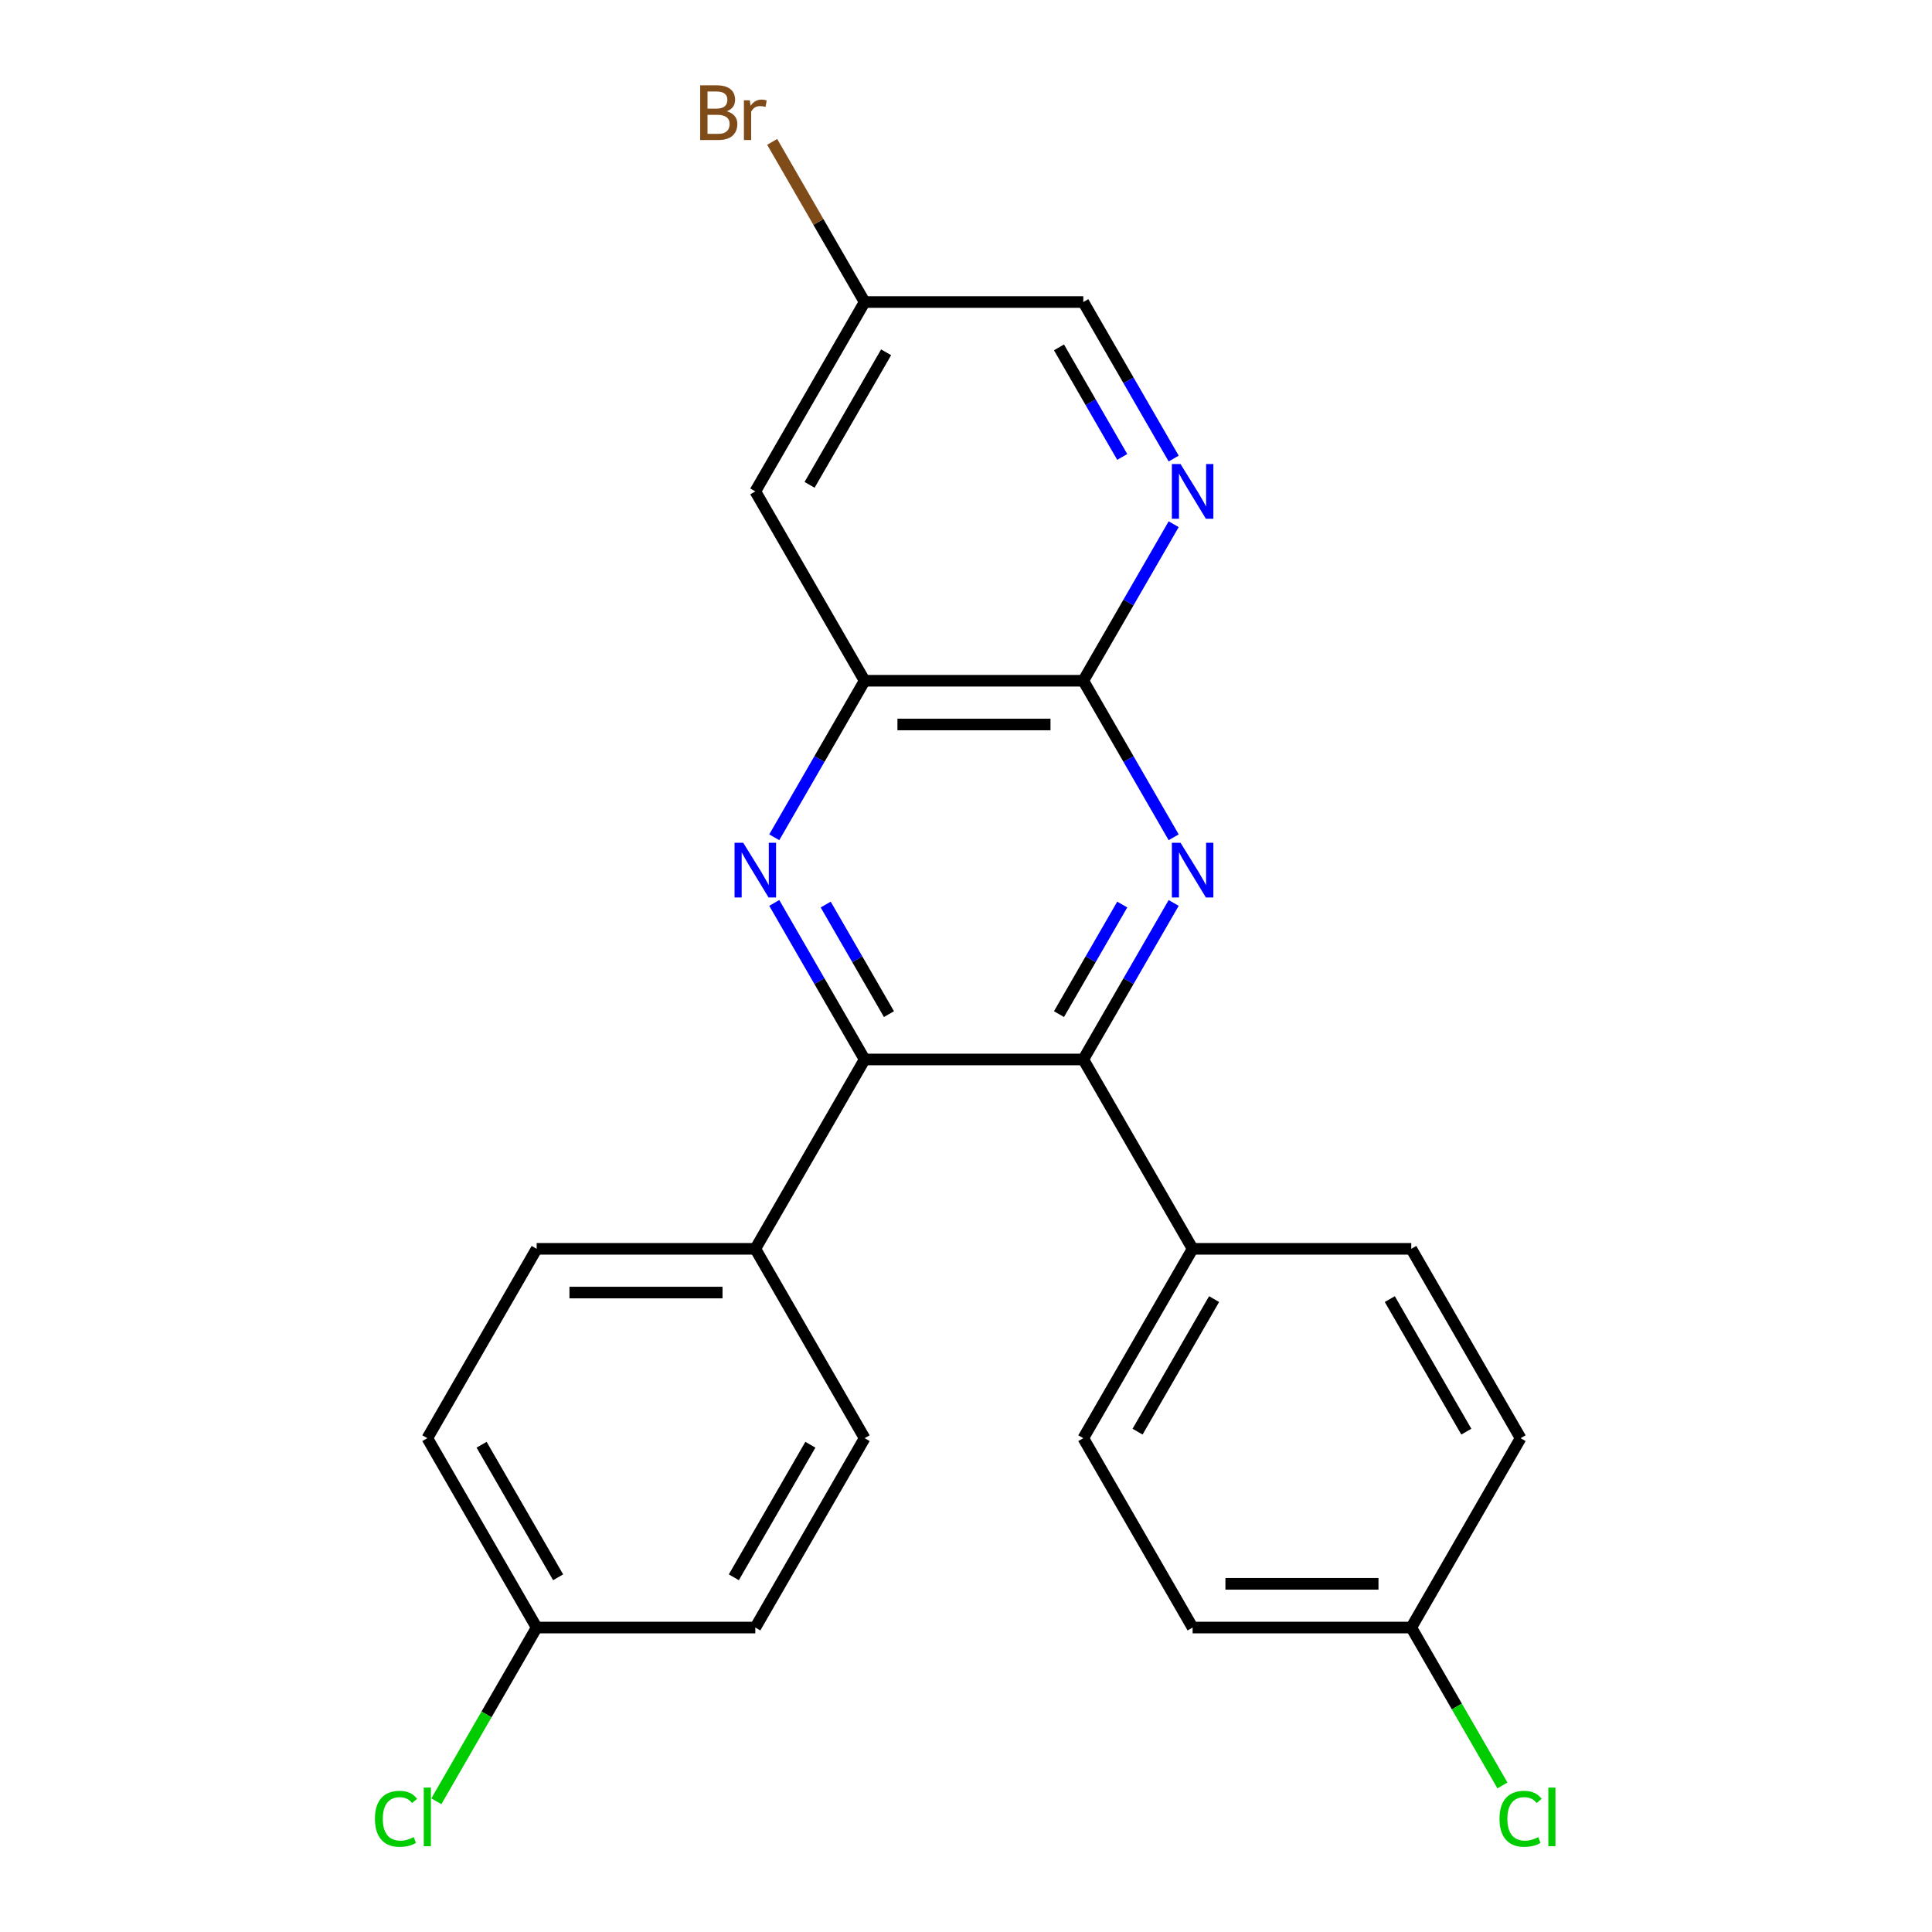 <?xml version='1.0' encoding='iso-8859-1'?>
<svg version='1.1' baseProfile='full'
              xmlns='http://www.w3.org/2000/svg'
                      xmlns:rdkit='http://www.rdkit.org/xml'
                      xmlns:xlink='http://www.w3.org/1999/xlink'
                  xml:space='preserve'
width='1000px' height='1000px' viewBox='0 0 1000 1000'>
<!-- END OF HEADER -->
<rect style='opacity:1.0;fill:#FFFFFF;stroke:none' width='1000' height='1000' x='0' y='0'> </rect>
<path class='bond-1' d='M 607.49,467.356 L 584.101,507.868' style='fill:none;fill-rule:evenodd;stroke:#0000FF;stroke-width:6px;stroke-linecap:butt;stroke-linejoin:miter;stroke-opacity:1' />
<path class='bond-1' d='M 584.101,507.868 L 560.711,548.38' style='fill:none;fill-rule:evenodd;stroke:#000000;stroke-width:6px;stroke-linecap:butt;stroke-linejoin:miter;stroke-opacity:1' />
<path class='bond-1' d='M 580.871,468.192 L 564.498,496.55' style='fill:none;fill-rule:evenodd;stroke:#0000FF;stroke-width:6px;stroke-linecap:butt;stroke-linejoin:miter;stroke-opacity:1' />
<path class='bond-1' d='M 564.498,496.55 L 548.126,524.909' style='fill:none;fill-rule:evenodd;stroke:#000000;stroke-width:6px;stroke-linecap:butt;stroke-linejoin:miter;stroke-opacity:1' />
<path class='bond-3' d='M 607.49,433.378 L 584.101,392.866' style='fill:none;fill-rule:evenodd;stroke:#0000FF;stroke-width:6px;stroke-linecap:butt;stroke-linejoin:miter;stroke-opacity:1' />
<path class='bond-3' d='M 584.101,392.866 L 560.711,352.354' style='fill:none;fill-rule:evenodd;stroke:#000000;stroke-width:6px;stroke-linecap:butt;stroke-linejoin:miter;stroke-opacity:1' />
<path class='bond-0' d='M 400.757,433.378 L 424.147,392.866' style='fill:none;fill-rule:evenodd;stroke:#0000FF;stroke-width:6px;stroke-linecap:butt;stroke-linejoin:miter;stroke-opacity:1' />
<path class='bond-0' d='M 424.147,392.866 L 447.536,352.354' style='fill:none;fill-rule:evenodd;stroke:#000000;stroke-width:6px;stroke-linecap:butt;stroke-linejoin:miter;stroke-opacity:1' />
<path class='bond-24' d='M 400.757,467.356 L 424.147,507.868' style='fill:none;fill-rule:evenodd;stroke:#0000FF;stroke-width:6px;stroke-linecap:butt;stroke-linejoin:miter;stroke-opacity:1' />
<path class='bond-24' d='M 424.147,507.868 L 447.536,548.38' style='fill:none;fill-rule:evenodd;stroke:#000000;stroke-width:6px;stroke-linecap:butt;stroke-linejoin:miter;stroke-opacity:1' />
<path class='bond-24' d='M 427.377,468.192 L 443.749,496.55' style='fill:none;fill-rule:evenodd;stroke:#0000FF;stroke-width:6px;stroke-linecap:butt;stroke-linejoin:miter;stroke-opacity:1' />
<path class='bond-24' d='M 443.749,496.55 L 460.122,524.909' style='fill:none;fill-rule:evenodd;stroke:#000000;stroke-width:6px;stroke-linecap:butt;stroke-linejoin:miter;stroke-opacity:1' />
<path class='bond-2' d='M 560.711,548.38 L 447.536,548.38' style='fill:none;fill-rule:evenodd;stroke:#000000;stroke-width:6px;stroke-linecap:butt;stroke-linejoin:miter;stroke-opacity:1' />
<path class='bond-8' d='M 560.711,548.38 L 617.299,646.392' style='fill:none;fill-rule:evenodd;stroke:#000000;stroke-width:6px;stroke-linecap:butt;stroke-linejoin:miter;stroke-opacity:1' />
<path class='bond-7' d='M 447.536,548.38 L 390.948,646.392' style='fill:none;fill-rule:evenodd;stroke:#000000;stroke-width:6px;stroke-linecap:butt;stroke-linejoin:miter;stroke-opacity:1' />
<path class='bond-4' d='M 560.711,352.354 L 447.536,352.354' style='fill:none;fill-rule:evenodd;stroke:#000000;stroke-width:6px;stroke-linecap:butt;stroke-linejoin:miter;stroke-opacity:1' />
<path class='bond-4' d='M 543.735,374.989 L 464.512,374.989' style='fill:none;fill-rule:evenodd;stroke:#000000;stroke-width:6px;stroke-linecap:butt;stroke-linejoin:miter;stroke-opacity:1' />
<path class='bond-5' d='M 560.711,352.354 L 584.101,311.843' style='fill:none;fill-rule:evenodd;stroke:#000000;stroke-width:6px;stroke-linecap:butt;stroke-linejoin:miter;stroke-opacity:1' />
<path class='bond-5' d='M 584.101,311.843 L 607.49,271.331' style='fill:none;fill-rule:evenodd;stroke:#0000FF;stroke-width:6px;stroke-linecap:butt;stroke-linejoin:miter;stroke-opacity:1' />
<path class='bond-6' d='M 447.536,352.354 L 390.948,254.342' style='fill:none;fill-rule:evenodd;stroke:#000000;stroke-width:6px;stroke-linecap:butt;stroke-linejoin:miter;stroke-opacity:1' />
<path class='bond-14' d='M 607.49,237.352 L 584.101,196.841' style='fill:none;fill-rule:evenodd;stroke:#0000FF;stroke-width:6px;stroke-linecap:butt;stroke-linejoin:miter;stroke-opacity:1' />
<path class='bond-14' d='M 584.101,196.841 L 560.711,156.329' style='fill:none;fill-rule:evenodd;stroke:#000000;stroke-width:6px;stroke-linecap:butt;stroke-linejoin:miter;stroke-opacity:1' />
<path class='bond-14' d='M 580.871,236.516 L 564.498,208.158' style='fill:none;fill-rule:evenodd;stroke:#0000FF;stroke-width:6px;stroke-linecap:butt;stroke-linejoin:miter;stroke-opacity:1' />
<path class='bond-14' d='M 564.498,208.158 L 548.126,179.8' style='fill:none;fill-rule:evenodd;stroke:#000000;stroke-width:6px;stroke-linecap:butt;stroke-linejoin:miter;stroke-opacity:1' />
<path class='bond-25' d='M 390.948,254.342 L 447.536,156.329' style='fill:none;fill-rule:evenodd;stroke:#000000;stroke-width:6px;stroke-linecap:butt;stroke-linejoin:miter;stroke-opacity:1' />
<path class='bond-25' d='M 419.039,250.957 L 458.65,182.348' style='fill:none;fill-rule:evenodd;stroke:#000000;stroke-width:6px;stroke-linecap:butt;stroke-linejoin:miter;stroke-opacity:1' />
<path class='bond-9' d='M 390.948,646.392 L 277.773,646.392' style='fill:none;fill-rule:evenodd;stroke:#000000;stroke-width:6px;stroke-linecap:butt;stroke-linejoin:miter;stroke-opacity:1' />
<path class='bond-9' d='M 373.972,669.027 L 294.749,669.027' style='fill:none;fill-rule:evenodd;stroke:#000000;stroke-width:6px;stroke-linecap:butt;stroke-linejoin:miter;stroke-opacity:1' />
<path class='bond-10' d='M 390.948,646.392 L 447.536,744.405' style='fill:none;fill-rule:evenodd;stroke:#000000;stroke-width:6px;stroke-linecap:butt;stroke-linejoin:miter;stroke-opacity:1' />
<path class='bond-11' d='M 617.299,646.392 L 560.711,744.405' style='fill:none;fill-rule:evenodd;stroke:#000000;stroke-width:6px;stroke-linecap:butt;stroke-linejoin:miter;stroke-opacity:1' />
<path class='bond-11' d='M 628.413,672.412 L 588.802,741.021' style='fill:none;fill-rule:evenodd;stroke:#000000;stroke-width:6px;stroke-linecap:butt;stroke-linejoin:miter;stroke-opacity:1' />
<path class='bond-12' d='M 617.299,646.392 L 730.474,646.392' style='fill:none;fill-rule:evenodd;stroke:#000000;stroke-width:6px;stroke-linecap:butt;stroke-linejoin:miter;stroke-opacity:1' />
<path class='bond-18' d='M 277.773,646.392 L 221.186,744.405' style='fill:none;fill-rule:evenodd;stroke:#000000;stroke-width:6px;stroke-linecap:butt;stroke-linejoin:miter;stroke-opacity:1' />
<path class='bond-20' d='M 447.536,744.405 L 390.948,842.418' style='fill:none;fill-rule:evenodd;stroke:#000000;stroke-width:6px;stroke-linecap:butt;stroke-linejoin:miter;stroke-opacity:1' />
<path class='bond-20' d='M 419.445,747.789 L 379.834,816.398' style='fill:none;fill-rule:evenodd;stroke:#000000;stroke-width:6px;stroke-linecap:butt;stroke-linejoin:miter;stroke-opacity:1' />
<path class='bond-17' d='M 560.711,744.405 L 617.299,842.418' style='fill:none;fill-rule:evenodd;stroke:#000000;stroke-width:6px;stroke-linecap:butt;stroke-linejoin:miter;stroke-opacity:1' />
<path class='bond-19' d='M 730.474,646.392 L 787.062,744.405' style='fill:none;fill-rule:evenodd;stroke:#000000;stroke-width:6px;stroke-linecap:butt;stroke-linejoin:miter;stroke-opacity:1' />
<path class='bond-19' d='M 719.36,672.412 L 758.971,741.021' style='fill:none;fill-rule:evenodd;stroke:#000000;stroke-width:6px;stroke-linecap:butt;stroke-linejoin:miter;stroke-opacity:1' />
<path class='bond-13' d='M 447.536,156.329 L 560.711,156.329' style='fill:none;fill-rule:evenodd;stroke:#000000;stroke-width:6px;stroke-linecap:butt;stroke-linejoin:miter;stroke-opacity:1' />
<path class='bond-21' d='M 447.536,156.329 L 423.607,114.882' style='fill:none;fill-rule:evenodd;stroke:#000000;stroke-width:6px;stroke-linecap:butt;stroke-linejoin:miter;stroke-opacity:1' />
<path class='bond-21' d='M 423.607,114.882 L 399.678,73.436' style='fill:none;fill-rule:evenodd;stroke:#7F4C19;stroke-width:6px;stroke-linecap:butt;stroke-linejoin:miter;stroke-opacity:1' />
<path class='bond-15' d='M 730.474,842.418 L 787.062,744.405' style='fill:none;fill-rule:evenodd;stroke:#000000;stroke-width:6px;stroke-linecap:butt;stroke-linejoin:miter;stroke-opacity:1' />
<path class='bond-22' d='M 730.474,842.418 L 754.066,883.279' style='fill:none;fill-rule:evenodd;stroke:#000000;stroke-width:6px;stroke-linecap:butt;stroke-linejoin:miter;stroke-opacity:1' />
<path class='bond-22' d='M 754.066,883.279 L 777.657,924.141' style='fill:none;fill-rule:evenodd;stroke:#00CC00;stroke-width:6px;stroke-linecap:butt;stroke-linejoin:miter;stroke-opacity:1' />
<path class='bond-26' d='M 730.474,842.418 L 617.299,842.418' style='fill:none;fill-rule:evenodd;stroke:#000000;stroke-width:6px;stroke-linecap:butt;stroke-linejoin:miter;stroke-opacity:1' />
<path class='bond-26' d='M 713.498,819.783 L 634.275,819.783' style='fill:none;fill-rule:evenodd;stroke:#000000;stroke-width:6px;stroke-linecap:butt;stroke-linejoin:miter;stroke-opacity:1' />
<path class='bond-16' d='M 277.773,842.418 L 390.948,842.418' style='fill:none;fill-rule:evenodd;stroke:#000000;stroke-width:6px;stroke-linecap:butt;stroke-linejoin:miter;stroke-opacity:1' />
<path class='bond-23' d='M 277.773,842.418 L 251.814,887.38' style='fill:none;fill-rule:evenodd;stroke:#000000;stroke-width:6px;stroke-linecap:butt;stroke-linejoin:miter;stroke-opacity:1' />
<path class='bond-23' d='M 251.814,887.38 L 225.855,932.343' style='fill:none;fill-rule:evenodd;stroke:#00CC00;stroke-width:6px;stroke-linecap:butt;stroke-linejoin:miter;stroke-opacity:1' />
<path class='bond-27' d='M 277.773,842.418 L 221.186,744.405' style='fill:none;fill-rule:evenodd;stroke:#000000;stroke-width:6px;stroke-linecap:butt;stroke-linejoin:miter;stroke-opacity:1' />
<path class='bond-27' d='M 288.888,816.398 L 249.276,747.789' style='fill:none;fill-rule:evenodd;stroke:#000000;stroke-width:6px;stroke-linecap:butt;stroke-linejoin:miter;stroke-opacity:1' />
<path  class='atom-0' d='M 611.039 436.207
L 620.319 451.207
Q 621.239 452.687, 622.719 455.367
Q 624.199 458.047, 624.279 458.207
L 624.279 436.207
L 628.039 436.207
L 628.039 464.527
L 624.159 464.527
L 614.199 448.127
Q 613.039 446.207, 611.799 444.007
Q 610.599 441.807, 610.239 441.127
L 610.239 464.527
L 606.559 464.527
L 606.559 436.207
L 611.039 436.207
' fill='#0000FF'/>
<path  class='atom-1' d='M 384.688 436.207
L 393.968 451.207
Q 394.888 452.687, 396.368 455.367
Q 397.848 458.047, 397.928 458.207
L 397.928 436.207
L 401.688 436.207
L 401.688 464.527
L 397.808 464.527
L 387.848 448.127
Q 386.688 446.207, 385.448 444.007
Q 384.248 441.807, 383.888 441.127
L 383.888 464.527
L 380.208 464.527
L 380.208 436.207
L 384.688 436.207
' fill='#0000FF'/>
<path  class='atom-6' d='M 611.039 240.182
L 620.319 255.182
Q 621.239 256.662, 622.719 259.342
Q 624.199 262.022, 624.279 262.182
L 624.279 240.182
L 628.039 240.182
L 628.039 268.502
L 624.159 268.502
L 614.199 252.102
Q 613.039 250.182, 611.799 247.982
Q 610.599 245.782, 610.239 245.102
L 610.239 268.502
L 606.559 268.502
L 606.559 240.182
L 611.039 240.182
' fill='#0000FF'/>
<path  class='atom-22' d='M 376.168 57.596
Q 378.888 58.356, 380.248 60.036
Q 381.648 61.676, 381.648 64.116
Q 381.648 68.036, 379.128 70.276
Q 376.648 72.476, 371.928 72.476
L 362.408 72.476
L 362.408 44.156
L 370.768 44.156
Q 375.608 44.156, 378.048 46.116
Q 380.488 48.076, 380.488 51.676
Q 380.488 55.956, 376.168 57.596
M 366.208 47.356
L 366.208 56.236
L 370.768 56.236
Q 373.568 56.236, 375.008 55.116
Q 376.488 53.956, 376.488 51.676
Q 376.488 47.356, 370.768 47.356
L 366.208 47.356
M 371.928 69.276
Q 374.688 69.276, 376.168 67.956
Q 377.648 66.636, 377.648 64.116
Q 377.648 61.796, 376.008 60.636
Q 374.408 59.436, 371.328 59.436
L 366.208 59.436
L 366.208 69.276
L 371.928 69.276
' fill='#7F4C19'/>
<path  class='atom-22' d='M 388.088 51.916
L 388.528 54.756
Q 390.688 51.556, 394.208 51.556
Q 395.328 51.556, 396.848 51.956
L 396.248 55.316
Q 394.528 54.916, 393.568 54.916
Q 391.888 54.916, 390.768 55.596
Q 389.688 56.236, 388.808 57.796
L 388.808 72.476
L 385.048 72.476
L 385.048 51.916
L 388.088 51.916
' fill='#7F4C19'/>
<path  class='atom-23' d='M 776.142 941.41
Q 776.142 934.37, 779.422 930.69
Q 782.742 926.97, 789.022 926.97
Q 794.862 926.97, 797.982 931.09
L 795.342 933.25
Q 793.062 930.25, 789.022 930.25
Q 784.742 930.25, 782.462 933.13
Q 780.222 935.97, 780.222 941.41
Q 780.222 947.01, 782.542 949.89
Q 784.902 952.77, 789.462 952.77
Q 792.582 952.77, 796.222 950.89
L 797.342 953.89
Q 795.862 954.85, 793.622 955.41
Q 791.382 955.97, 788.902 955.97
Q 782.742 955.97, 779.422 952.21
Q 776.142 948.45, 776.142 941.41
' fill='#00CC00'/>
<path  class='atom-23' d='M 801.422 925.25
L 805.102 925.25
L 805.102 955.61
L 801.422 955.61
L 801.422 925.25
' fill='#00CC00'/>
<path  class='atom-24' d='M 194.066 941.41
Q 194.066 934.37, 197.346 930.69
Q 200.666 926.97, 206.946 926.97
Q 212.786 926.97, 215.906 931.09
L 213.266 933.25
Q 210.986 930.25, 206.946 930.25
Q 202.666 930.25, 200.386 933.13
Q 198.146 935.97, 198.146 941.41
Q 198.146 947.01, 200.466 949.89
Q 202.826 952.77, 207.386 952.77
Q 210.506 952.77, 214.146 950.89
L 215.266 953.89
Q 213.786 954.85, 211.546 955.41
Q 209.306 955.97, 206.826 955.97
Q 200.666 955.97, 197.346 952.21
Q 194.066 948.45, 194.066 941.41
' fill='#00CC00'/>
<path  class='atom-24' d='M 219.346 925.25
L 223.026 925.25
L 223.026 955.61
L 219.346 955.61
L 219.346 925.25
' fill='#00CC00'/>
</svg>
